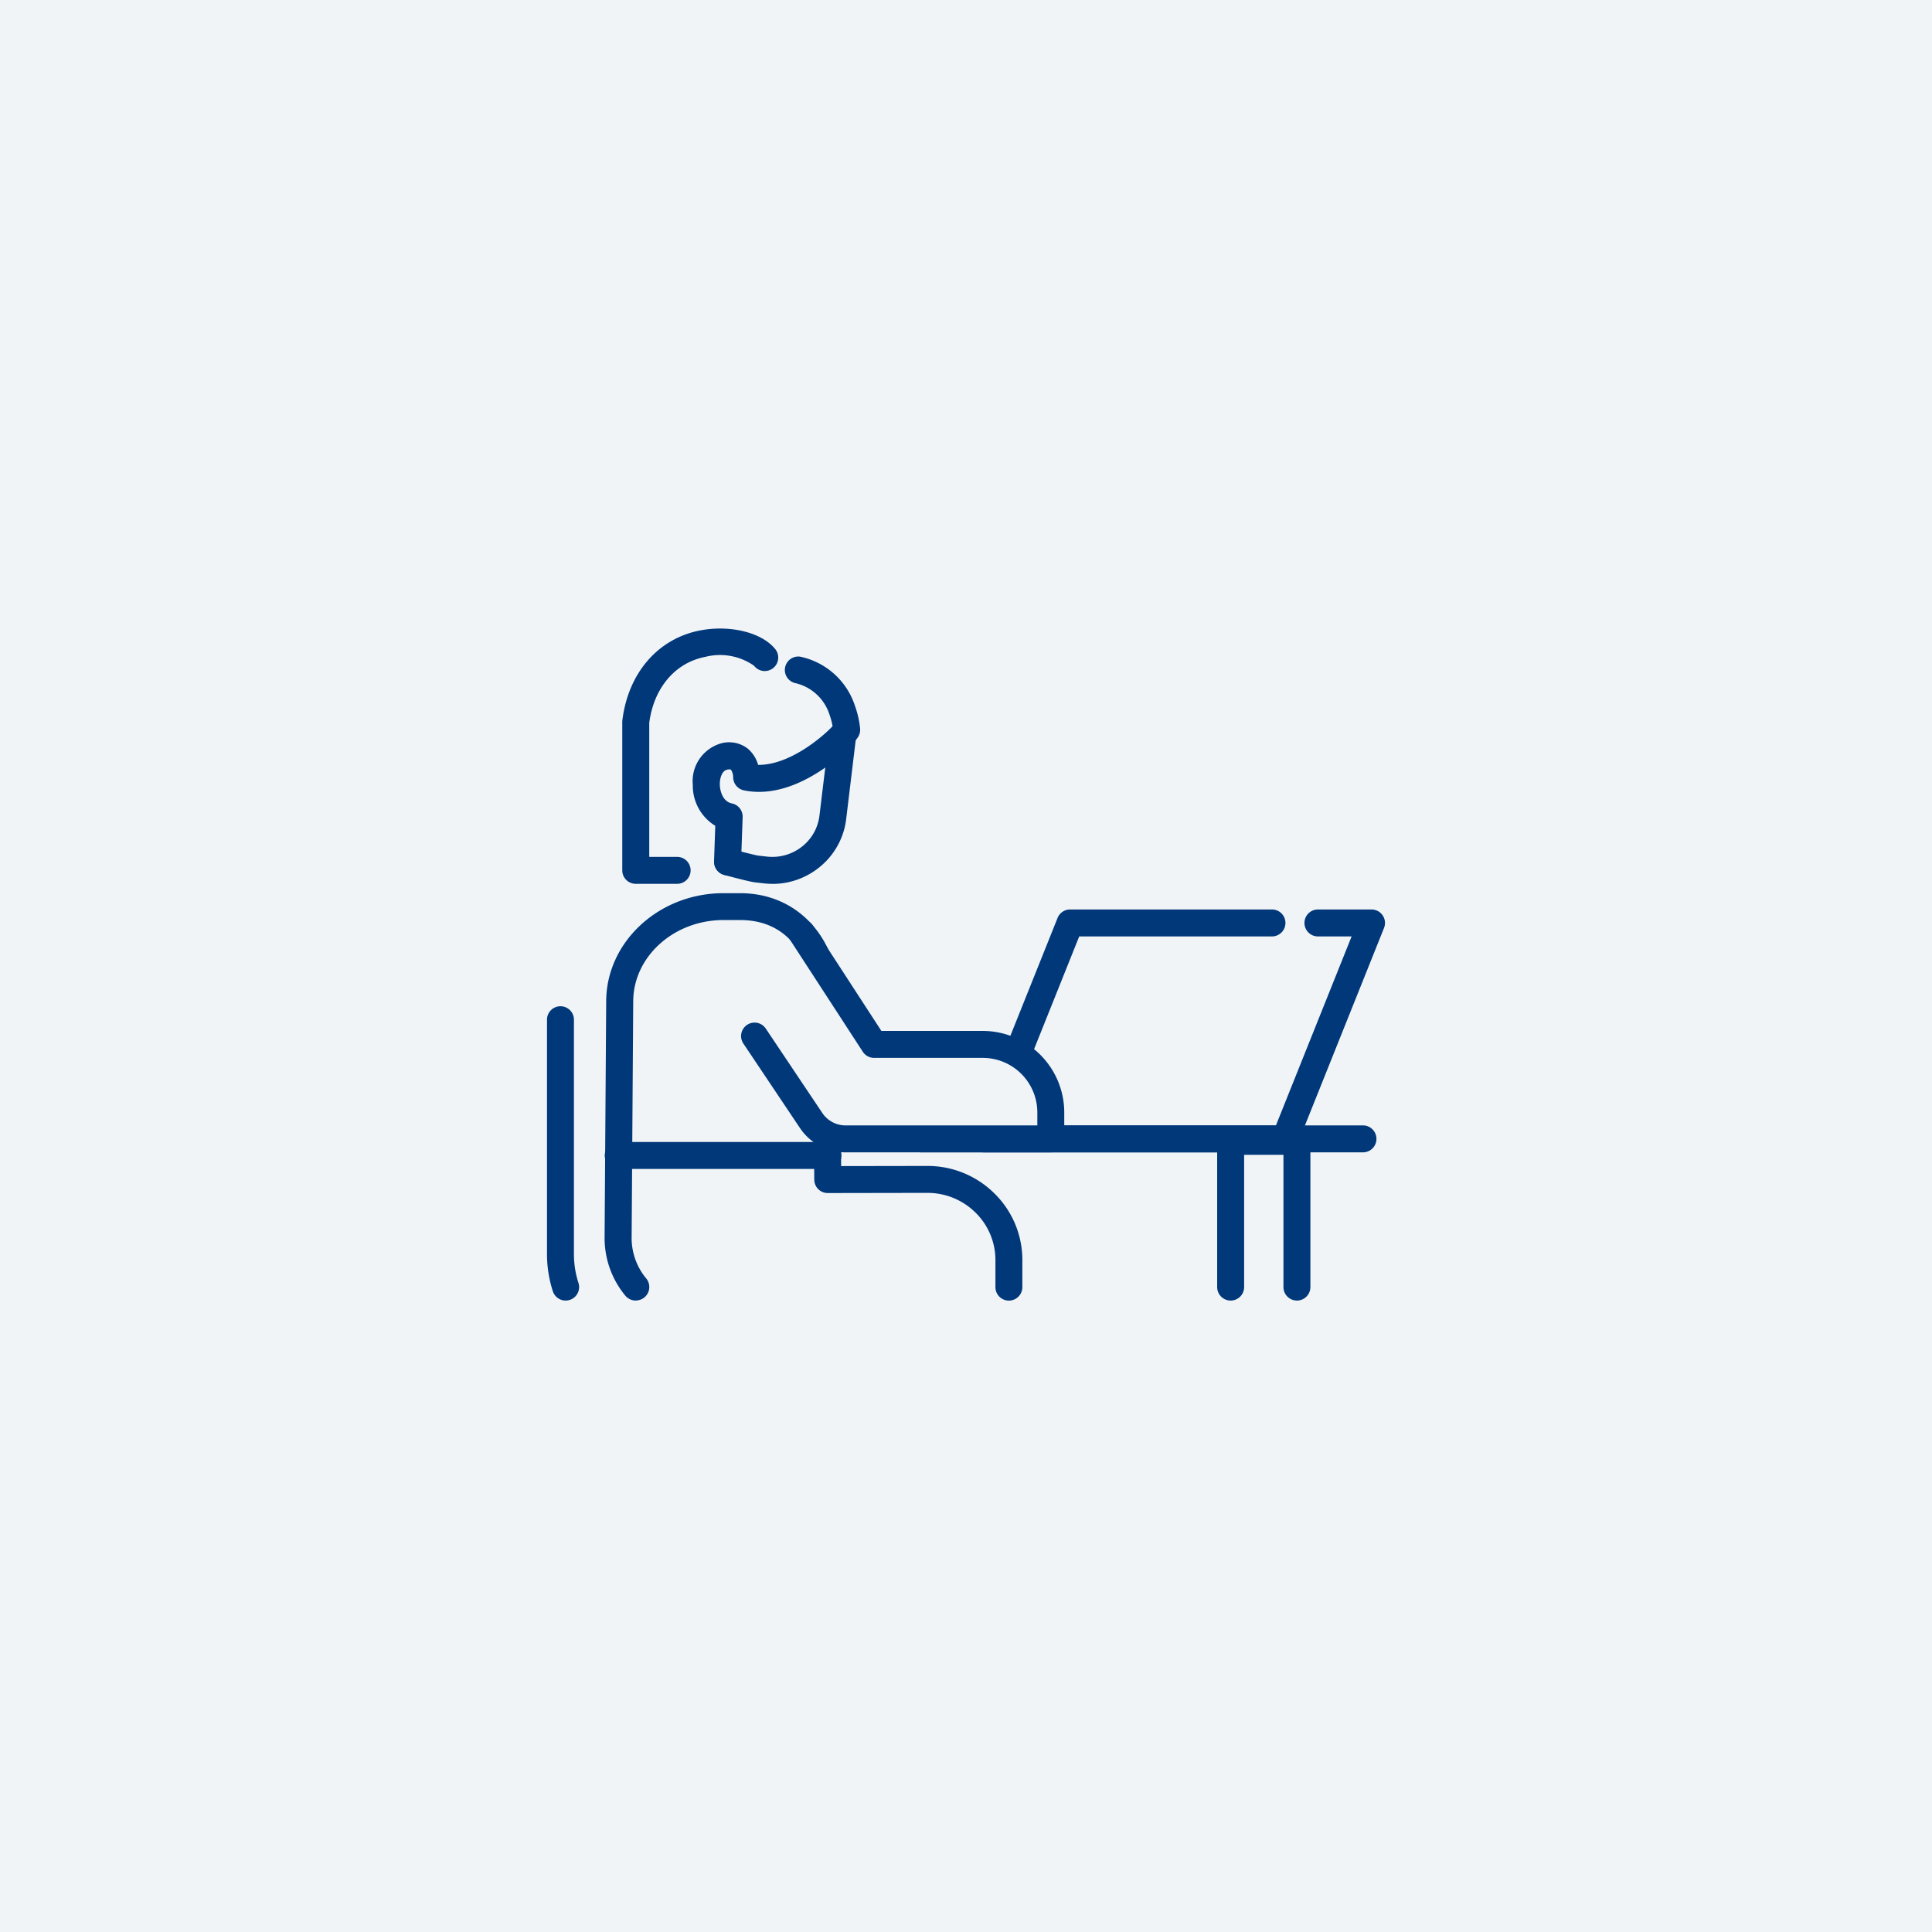 <svg xmlns="http://www.w3.org/2000/svg" xmlns:xlink="http://www.w3.org/1999/xlink" width="160" height="160" viewBox="0 0 160 160">
  <defs>
    <clipPath id="clip-path">
      <rect id="長方形_244" data-name="長方形 244" width="69.399" height="55.654" fill="#00387a"/>
    </clipPath>
  </defs>
  <g id="グループ_415" data-name="グループ 415" transform="translate(-150 -6112.793)">
    <rect id="長方形_237" data-name="長方形 237" width="160" height="160" transform="translate(150 6112.793)" fill="#f1f4f7"/>
    <g id="グループ_357" data-name="グループ 357" transform="translate(195.3 6164.846)">
      <path id="パス_2873" data-name="パス 2873" d="M293.61,179.286h4.437l-7.162,17.885H265.922l7.162-17.885H293.61Z" transform="translate(-229.763 -154.908)" fill="#f1f4f7"/>
      <g id="グループ_356" data-name="グループ 356">
        <g id="グループ_355" data-name="グループ 355" clip-path="url(#clip-path)">
          <path id="パス_2874" data-name="パス 2874" d="M283.794,191.2H258.831a1.116,1.116,0,0,1-1.036-1.531l7.162-17.885a1.116,1.116,0,0,1,1.036-.7h16.719a1.116,1.116,0,0,1,0,2.232H266.749l-6.269,15.654h22.559l6.269-15.654h-2.789a1.116,1.116,0,0,1,0-2.232h4.437a1.116,1.116,0,0,1,1.036,1.531L284.829,190.5a1.116,1.116,0,0,1-1.036.7" transform="translate(-222.673 -147.818)" fill="#00387a"/>
          <path id="パス_2875" data-name="パス 2875" d="M227.607,310.82h0Z" transform="translate(-196.658 -268.556)" fill="#00387a"/>
          <path id="パス_2876" data-name="パス 2876" d="M257.11,304.846H220.517a1.116,1.116,0,0,1,0-2.231H257.11a1.116,1.116,0,1,1,0,2.231" transform="translate(-189.568 -261.467)" fill="#00387a"/>
          <path id="パス_2877" data-name="パス 2877" d="M1.545,254.192a1.116,1.116,0,0,1-1.062-.773A9.994,9.994,0,0,1,0,250.341V230.9a1.116,1.116,0,0,1,2.231,0v19.442a7.753,7.753,0,0,0,.375,2.391,1.117,1.117,0,0,1-1.062,1.459" transform="translate(0 -198.538)" fill="#00387a"/>
          <path id="パス_2878" data-name="パス 2878" d="M106.581,70.075a6.444,6.444,0,0,1-.721-.041l-.738-.084c-.461-.052-2.425-.581-2.578-.626a1.116,1.116,0,0,1,.636-2.139c.318.094,1.938.51,2.2.549l.727.082a3.966,3.966,0,0,0,2.944-.842,3.84,3.84,0,0,0,1.43-2.6l.816-6.754a1.116,1.116,0,0,1,2.215.268l-.814,6.74a6.046,6.046,0,0,1-2.252,4.093,6.157,6.157,0,0,1-3.869,1.359" transform="translate(-87.911 -48.932)" fill="#00387a"/>
          <path id="パス_2879" data-name="パス 2879" d="M75.649,200.864l0-2.222a6.72,6.72,0,0,0-6.778-6.7l-8.227.014-.1-14.495c-.03-4.5-2.615-8.115-7.165-8.106l-1.377,0c-4.677,0-8.551,3.529-8.582,7.814L43.288,196.8a6.32,6.32,0,0,0,1.463,4.065Z" transform="translate(-37.402 -146.327)" fill="#f1f4f7"/>
          <path id="パス_2880" data-name="パス 2880" d="M37.661,194.89a1.113,1.113,0,0,1-.859-.4,7.472,7.472,0,0,1-1.72-4.78l.132-19.633c.035-4.917,4.386-8.919,9.7-8.922l1.375,0h.019c4.831,0,8.229,3.786,8.264,9.215l.1,13.385,7.118-.012H61.8a7.862,7.862,0,0,1,5.6,2.311,7.716,7.716,0,0,1,2.279,5.506l0,2.222a1.116,1.116,0,0,1-1.116,1.114h0a1.116,1.116,0,0,1-1.114-1.118l0-2.222a5.5,5.5,0,0,0-1.625-3.924,5.648,5.648,0,0,0-4.023-1.658h-.011l-8.228.014h0a1.116,1.116,0,0,1-1.116-1.108l-.1-14.5c-.021-3.23-1.615-7-6.032-7h-.015l-1.377,0c-4.092,0-7.442,3.01-7.469,6.706l-.132,19.627a5.236,5.236,0,0,0,1.206,3.345,1.116,1.116,0,0,1-.858,1.828" transform="translate(-30.312 -139.238)" fill="#00387a"/>
          <path id="パス_2881" data-name="パス 2881" d="M130.189,185.233l6.015,9.252h9a5.636,5.636,0,0,1,5.636,5.636v2.189H133.843a3.437,3.437,0,0,1-2.855-1.523l-4.7-7.015Z" transform="translate(-109.113 -160.046)" fill="#f1f4f7"/>
          <path id="パス_2882" data-name="パス 2882" d="M143.746,196.337H126.751a4.544,4.544,0,0,1-3.781-2.017l-4.7-7.015a1.116,1.116,0,0,1,1.853-1.243l4.7,7.015a2.317,2.317,0,0,0,1.927,1.029H142.63v-1.073a4.525,4.525,0,0,0-4.52-4.52h-9a1.115,1.115,0,0,1-.935-.508l-6.015-9.252a1.116,1.116,0,0,1,1.871-1.216l5.684,8.744h8.392a6.759,6.759,0,0,1,6.752,6.751v2.189a1.116,1.116,0,0,1-1.116,1.116" transform="translate(-102.022 -152.957)" fill="#00387a"/>
          <path id="パス_2883" data-name="パス 2883" d="M414.779,318.405a1.116,1.116,0,0,1-1.116-1.116V306.335h-3.257v10.955a1.116,1.116,0,1,1-2.232,0V305.219a1.116,1.116,0,0,1,1.116-1.116h5.488a1.116,1.116,0,0,1,1.116,1.116v12.071a1.116,1.116,0,0,1-1.116,1.116" transform="translate(-352.673 -262.752)" fill="#00387a"/>
          <path id="パス_2884" data-name="パス 2884" d="M91.681,35.156h-.039A1.116,1.116,0,0,1,90.565,34l.1-2.947a3.887,3.887,0,0,1-1.86-3.386,3.252,3.252,0,0,1,2.285-3.422,2.511,2.511,0,0,1,2.241.4,2.7,2.7,0,0,1,.882,1.364h.059c2.5,0,5.156-2.2,6.1-3.192l.008-.011a5.239,5.239,0,0,0-.241-.915,3.892,3.892,0,0,0-2.789-2.64,1.116,1.116,0,0,1,.319-2.208,6.085,6.085,0,0,1,4.564,4.075,7.844,7.844,0,0,1,.426,1.863,1.115,1.115,0,0,1-.211.783l-.317.431a1.073,1.073,0,0,1-.081.1c-.18.195-4.481,4.759-9.012,3.825a1.116,1.116,0,0,1-.891-1.094,1.1,1.1,0,0,0-.192-.626.57.57,0,0,0-.338.018c-.389.093-.583.682-.575,1.215.009.509.228,1.412,1,1.569a1.116,1.116,0,0,1,.891,1.131L92.8,34.078a1.116,1.116,0,0,1-1.115,1.078" transform="translate(-76.73 -14.719)" fill="#00387a"/>
          <path id="パス_2885" data-name="パス 2885" d="M50.352,21.142H46.96a1.116,1.116,0,0,1-1.116-1.116V7.731a1.142,1.142,0,0,1,.008-.136C46.334,3.682,48.8.832,52.283.158c2.452-.474,5.048.149,6.175,1.482a1.116,1.116,0,1,1-1.7,1.442,4.919,4.919,0,0,0-4.048-.733c-2.484.481-4.254,2.567-4.631,5.453V18.91h2.276a1.116,1.116,0,1,1,0,2.231" transform="translate(-39.61 0)" fill="#00387a"/>
          <path id="パス_2886" data-name="パス 2886" d="M53.837,314.96h-17.3a1.116,1.116,0,1,1,0-2.231h17.3a1.116,1.116,0,1,1,0,2.231" transform="translate(-30.605 -270.205)" fill="#00387a"/>
        </g>
      </g>
    </g>
  </g>
</svg>
